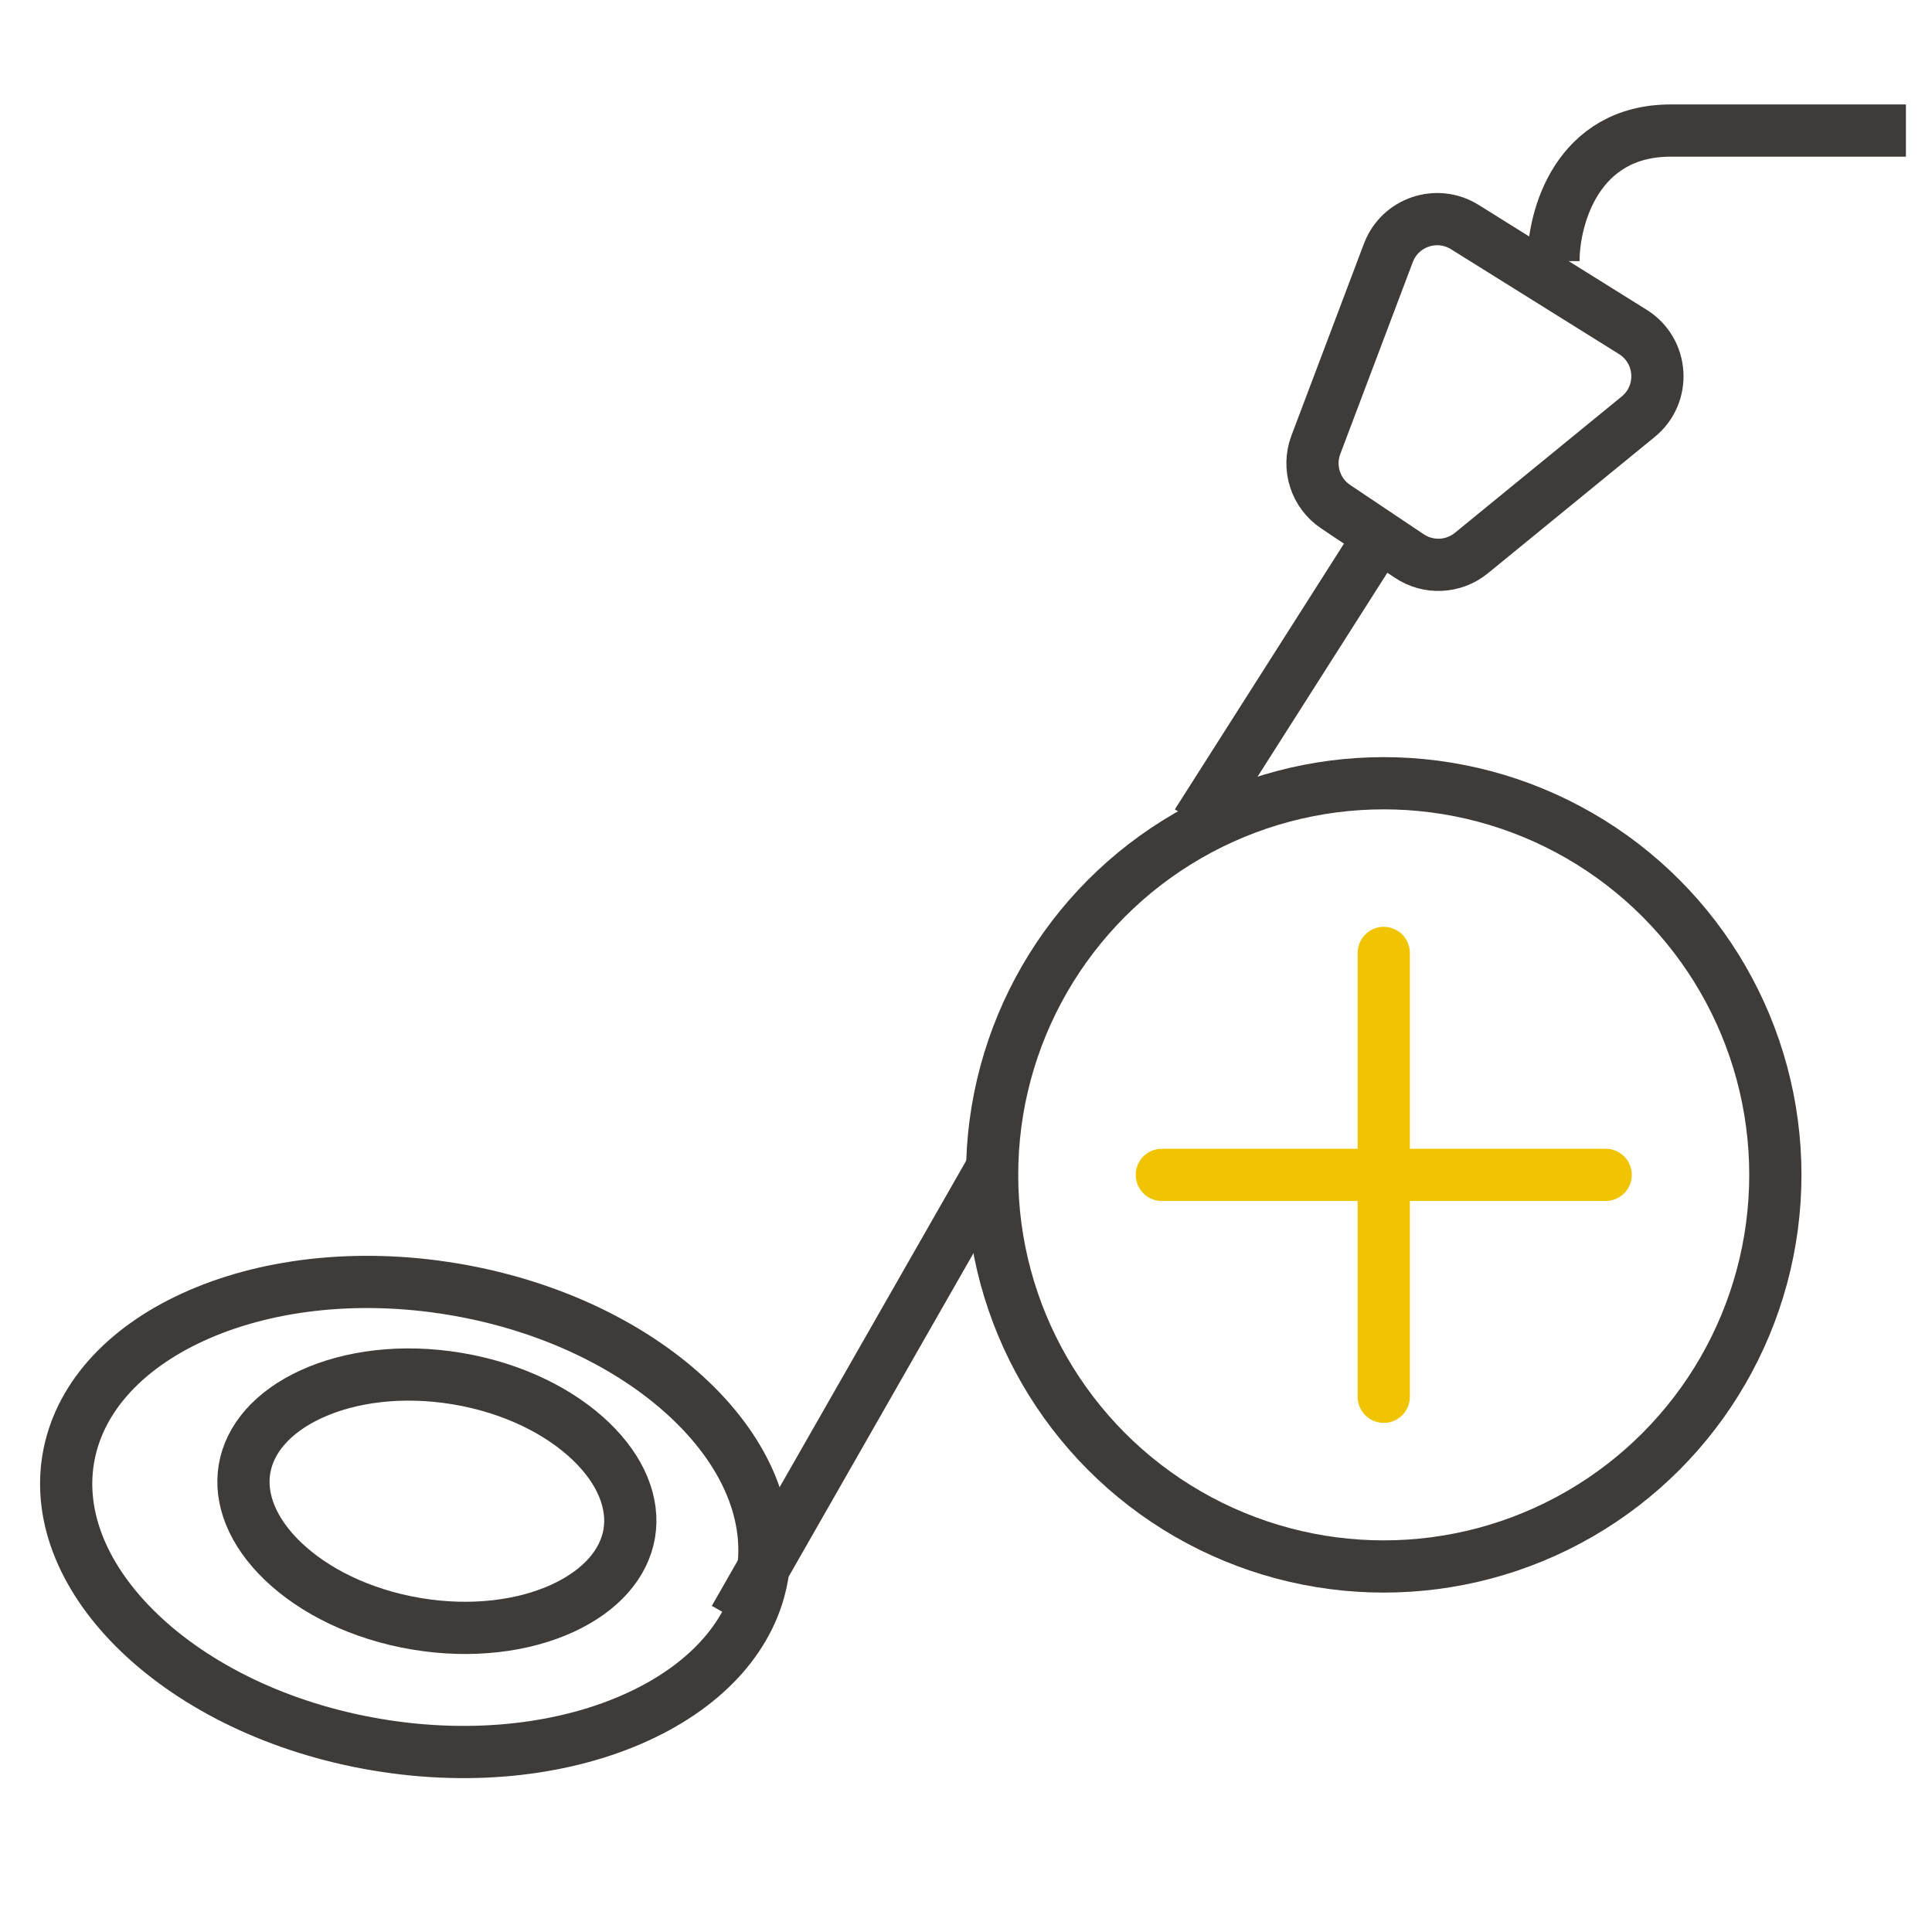 <svg width="74" height="74" viewBox="0 0 74 74" fill="none" xmlns="http://www.w3.org/2000/svg">
<path d="M17.37 49.38C21.141 50.012 24.338 51.619 26.464 53.654C28.595 55.692 29.579 58.075 29.2 60.333C28.821 62.59 27.115 64.522 24.435 65.754C21.762 66.984 18.216 67.459 14.445 66.827C10.673 66.195 7.477 64.589 5.35 62.555C3.219 60.516 2.236 58.133 2.614 55.876C2.993 53.618 4.7 51.686 7.379 50.454C10.052 49.224 13.598 48.748 17.37 49.38Z" stroke="#3F3B38" stroke-width="2"/>
<path d="M17.52 52.805C19.655 53.163 21.446 54.07 22.623 55.195C23.804 56.325 24.294 57.59 24.102 58.735C23.909 59.881 23.034 60.916 21.549 61.599C20.07 62.279 18.081 62.552 15.946 62.194C13.811 61.836 12.02 60.929 10.844 59.804C9.663 58.674 9.173 57.41 9.365 56.265C9.557 55.119 10.432 54.083 11.918 53.4C13.397 52.72 15.385 52.447 17.52 52.805Z" stroke="#3F3B38" stroke-width="2"/>
<line x1="28.133" y1="62.004" x2="38.132" y2="44.504" stroke="#3F3B38" stroke-width="2"/>
<line x1="52.844" y1="20.537" x2="45.844" y2="31.537" stroke="#3F3B38" stroke-width="2"/>
<circle cx="53" cy="45" r="15" stroke="#3F3B38" stroke-width="2"/>
<path d="M44.501 45H61.501" stroke="#F0C400" stroke-width="2" stroke-linecap="round"/>
<path d="M53.001 53.5L53.001 36.5" stroke="#F0C400" stroke-width="2" stroke-linecap="round"/>
<path d="M59.501 10C59.501 8.333 60.401 5 64.001 5C67.601 5 71.501 5 73.001 5" stroke="#3F3B38" stroke-width="2"/>
<path d="M62.542 12.714C63.704 13.44 63.809 15.093 62.749 15.96L56.358 21.183C55.676 21.74 54.711 21.786 53.979 21.296L51.158 19.407C50.386 18.889 50.072 17.908 50.4 17.038L53.177 9.687C53.622 8.507 55.037 8.029 56.107 8.698L62.542 12.714Z" stroke="#3F3B38" stroke-width="2"/>
</svg>
